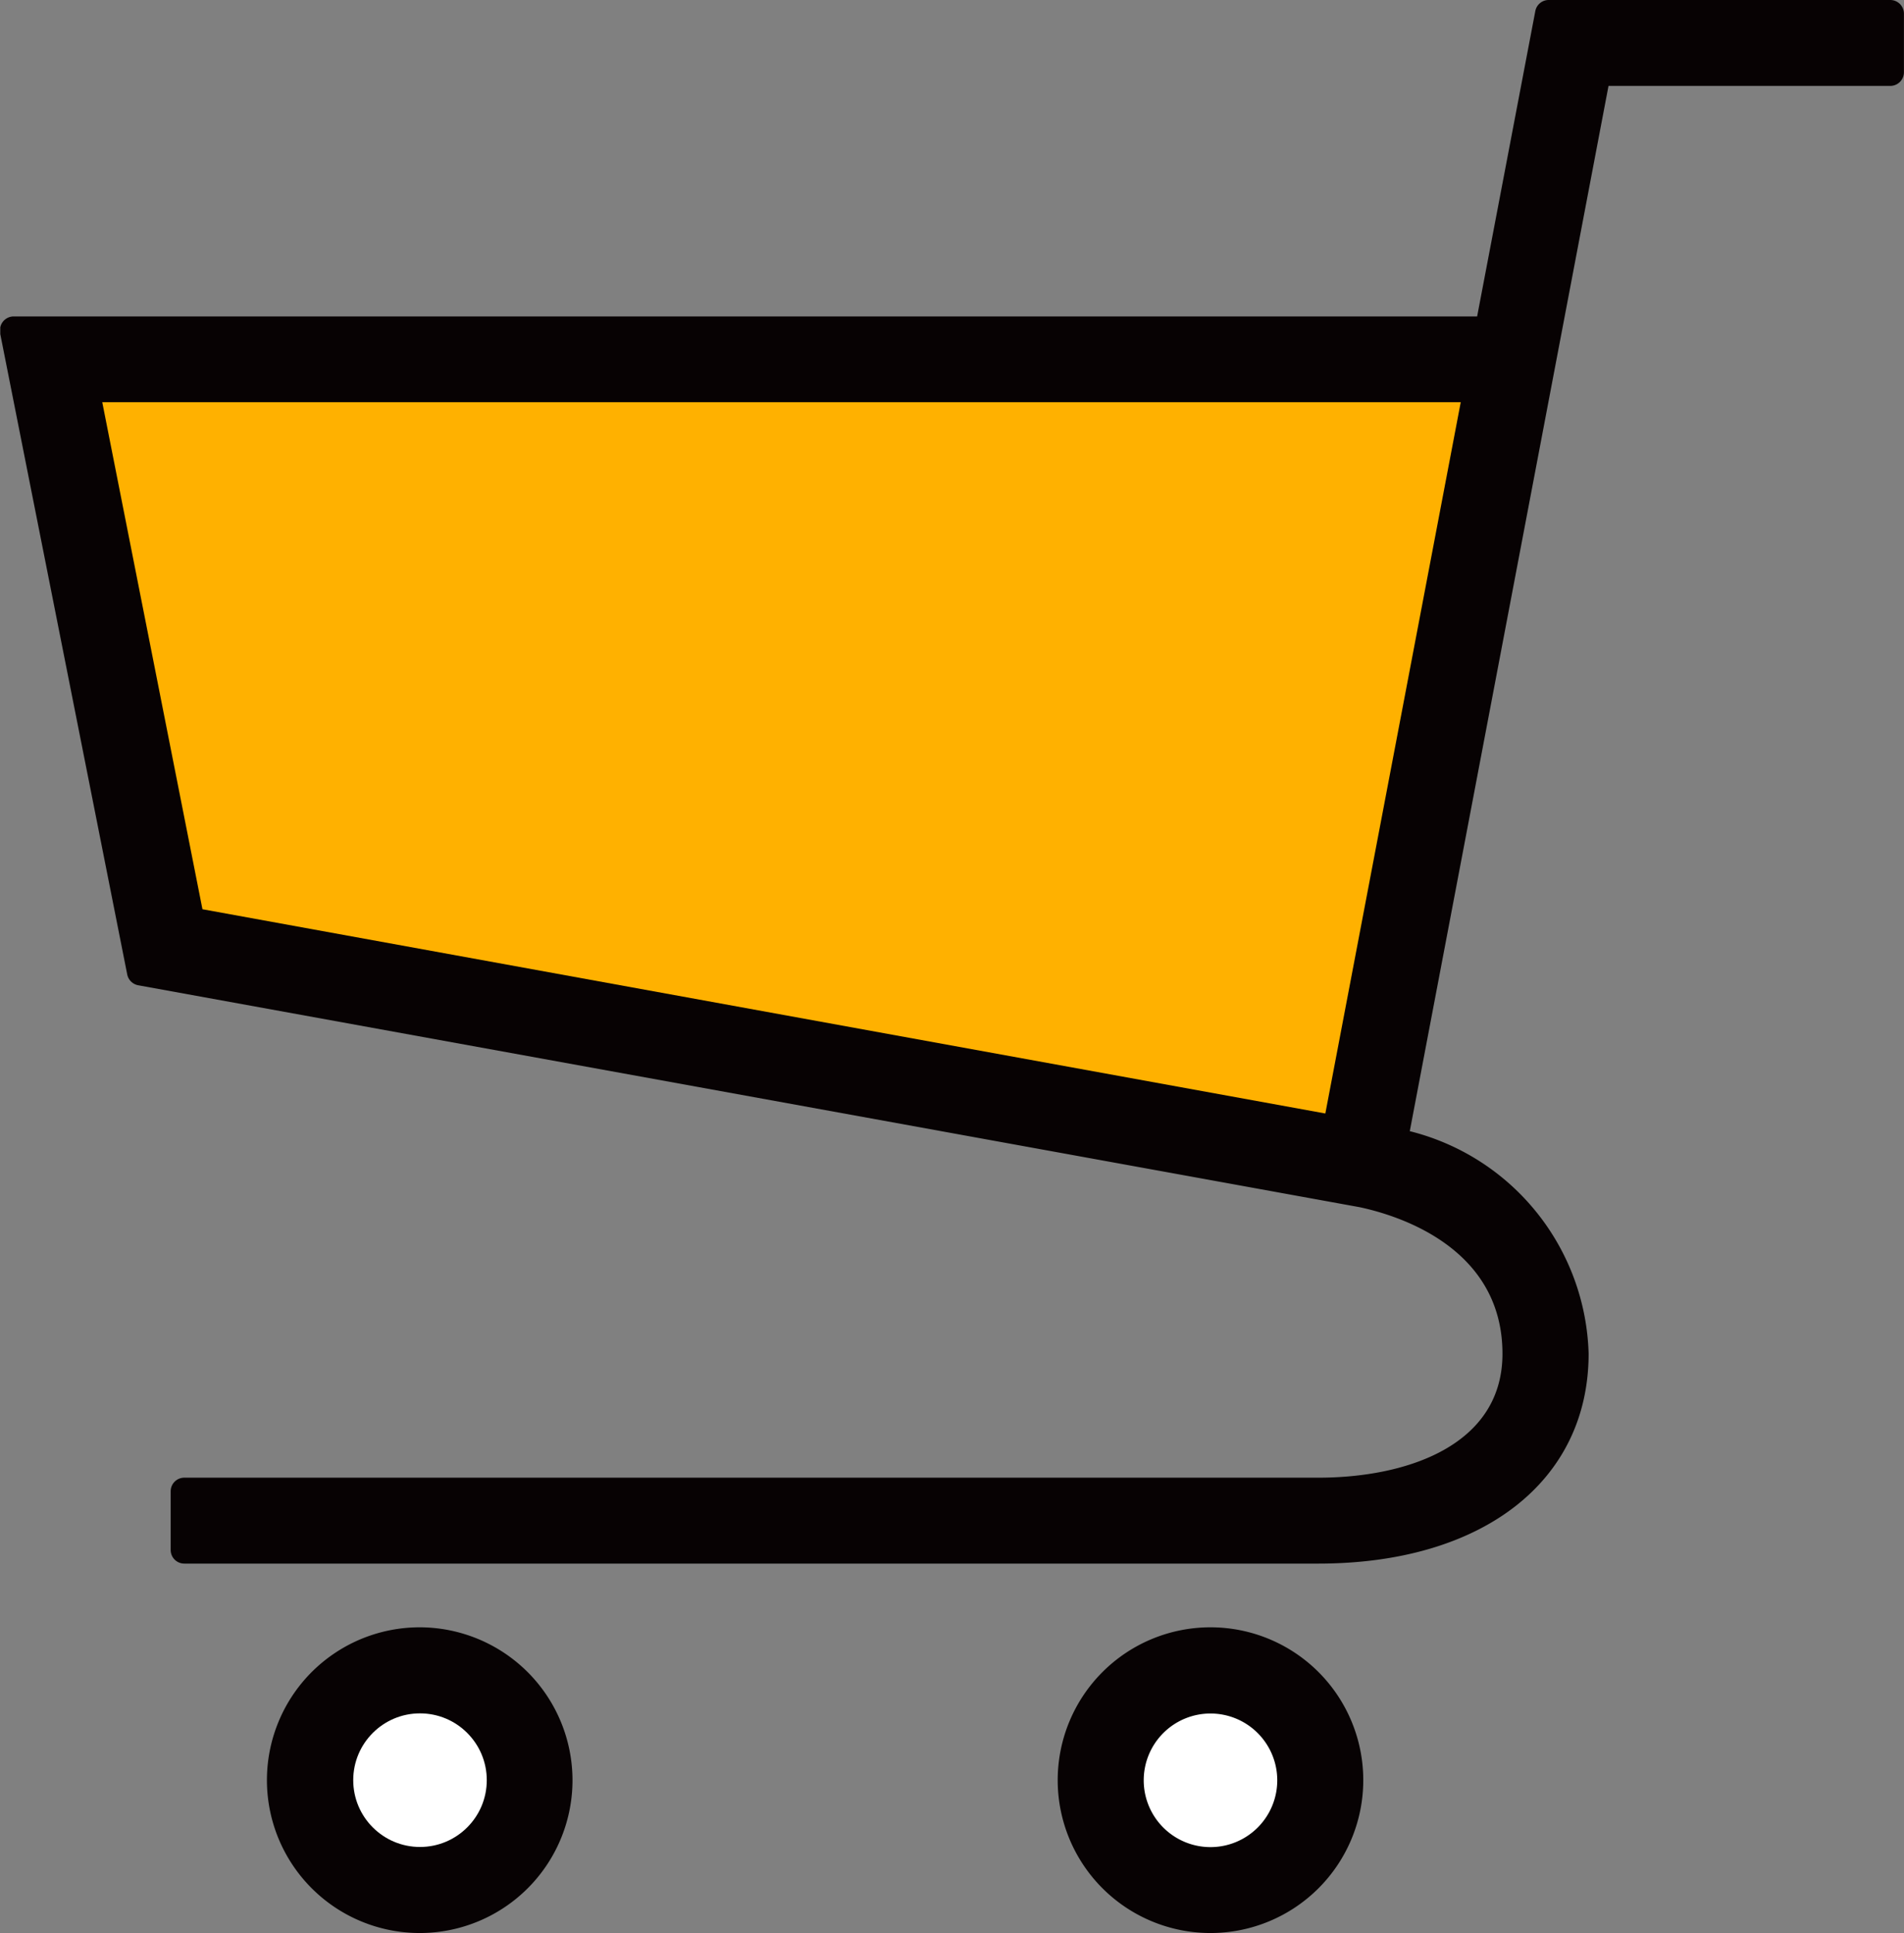 <svg id="グループ_32061" data-name="グループ 32061" xmlns="http://www.w3.org/2000/svg" xmlns:xlink="http://www.w3.org/1999/xlink" width="26.606" height="27" viewBox="0 0 26.606 27">
  <rect x="0" y="0" width="26.606" height="27" fill="#808080" stroke="none"/>
  <defs>
    <clipPath id="clip-path">
      <rect id="長方形_983" data-name="長方形 983" width="26.602" height="27" transform="translate(0.004)" fill="none"/>
    </clipPath>
    <clipPath id="clip-path-2">
      <rect id="長方形_984" data-name="長方形 984" width="26.605" height="27" fill="none"/>
    </clipPath>
  </defs>
  <g id="グループ_32062" data-name="グループ 32062">
    <g id="グループ_32061-2" data-name="グループ 32061" clip-path="url(#clip-path)">
      <path id="パス_87189" data-name="パス 87189" d="M26.415,0H21.641a.19.19,0,0,0-.187.155L20.641,4.42H.193A.191.191,0,0,0,0,4.609a.167.167,0,0,0,0,.038l1.778,8.965a.192.192,0,0,0,.153.15L19,16.862c.468.1,1.995.526,1.995,2.047,0,1.277-1.33,1.731-2.575,1.731H2.575a.19.19,0,0,0-.19.19h0v.82a.19.19,0,0,0,.19.19H18.423c2.294,0,3.776-1.151,3.776-2.933A3.3,3.3,0,0,0,19.7,15.8L22.477,1.2h3.938a.191.191,0,0,0,.19-.191V.19a.191.191,0,0,0-.19-.19" fill="#070203"/>
      <path id="パス_87190" data-name="パス 87190" d="M5.869,22.73A2.135,2.135,0,1,0,8,24.866H8A2.138,2.138,0,0,0,5.869,22.73" fill="#070203"/>
      <path id="パス_87191" data-name="パス 87191" d="M16.914,22.73a2.135,2.135,0,1,0,2.136,2.135,2.135,2.135,0,0,0-2.136-2.135" fill="#070203"/>
      <path id="パス_87192" data-name="パス 87192" d="M2.829,12.7l-1.4-7.082H20.412L18.52,15.553Z" fill="#ffb100"/>
    </g>
  </g>
  <g id="グループ_32064" data-name="グループ 32064">
    <g id="グループ_32063" data-name="グループ 32063" clip-path="url(#clip-path-2)">
      <circle id="楕円形_128" data-name="楕円形 128" cx="0.933" cy="0.933" r="0.933" transform="translate(4.936 23.932)" fill="#fff"/>
      <path id="パス_87193" data-name="パス 87193" d="M16.914,25.8a.933.933,0,1,1,.934-.933.933.933,0,0,1-.934.933" fill="#fff"/>
    </g>
  </g>
</svg>
